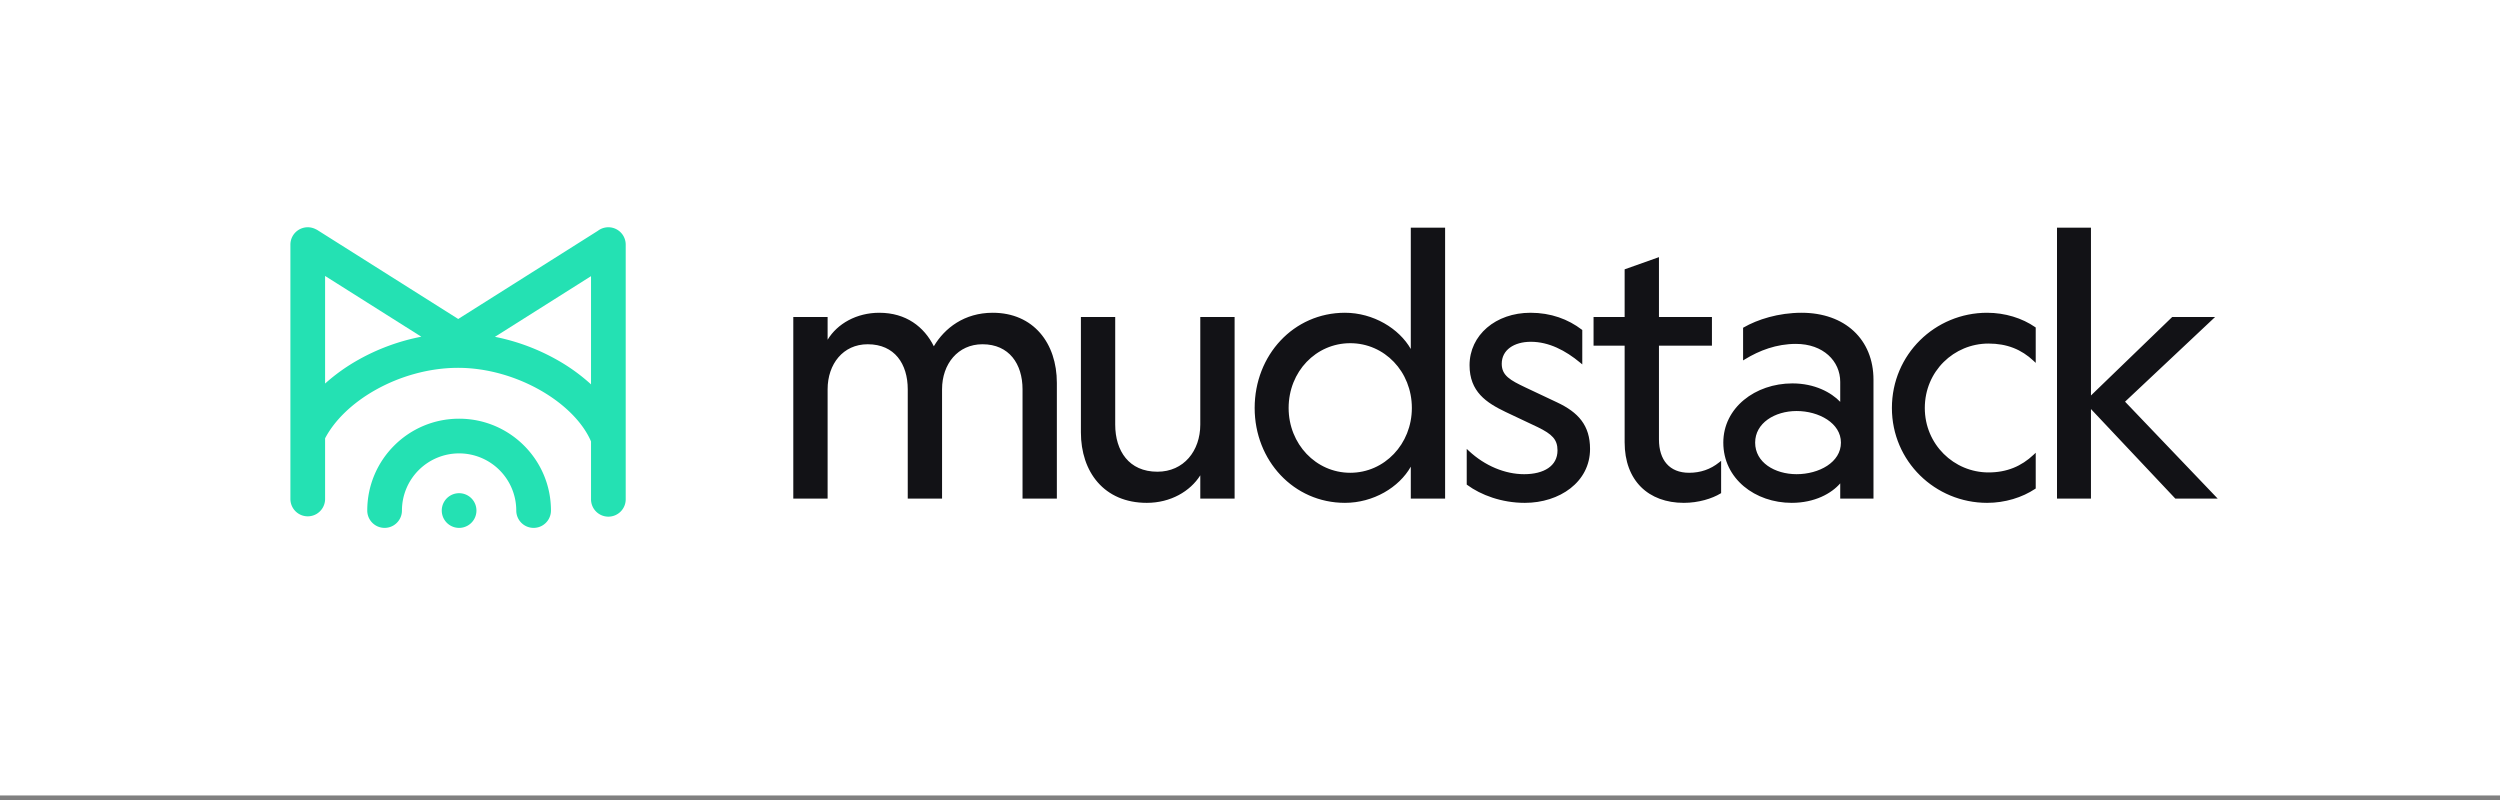 <svg xmlns="http://www.w3.org/2000/svg" width="400" height="128" fill="none" viewBox="0 0 400 128"><rect x="0" y="0" width="400" height="128" fill="#808080" stroke="none"/><path fill="#fff" d="M0 0h400v127.273H0z"/><path fill="#121216" fill-rule="evenodd" d="M231.217 36.422h-5.49V55.84c-1.863-3.277-6.007-5.799-10.536-5.799-8.205 0-14.445 6.771-14.445 15.236 0 8.407 6.24 15.178 14.445 15.178 4.528 0 8.672-2.472 10.536-5.788v5.11h5.49V36.422Zm103.337 0h-5.434v43.356h5.434v-14.33l13.501 14.33h6.776l-14.823-15.51 14.408-13.548h-6.864l-12.998 12.556V36.422ZM265.433 50.72v-9.579l-5.491 1.953v7.626h-4.973v4.587h4.973V70.76c0 3.065.947 5.495 2.617 7.158 1.67 1.663 4.043 2.538 6.854 2.538 2.352 0 4.536-.687 5.87-1.499l.097-.059V73.73l-.329.263c-1.376 1.1-2.97 1.651-4.79 1.651-1.593 0-2.791-.52-3.593-1.43-.806-.912-1.235-2.244-1.235-3.907v-15h8.477V50.72h-8.477Zm-124.74-.678c-3.639 0-6.715 1.743-8.275 4.316V50.72h-5.491v29.058h5.491V62.282c0-2.022.623-3.824 1.732-5.117 1.105-1.29 2.702-2.084 4.678-2.084 2.178 0 3.772.796 4.825 2.08 1.057 1.29 1.586 3.09 1.586 5.121v17.496h5.49V62.282c0-4.042 2.535-7.201 6.467-7.201 2.149 0 3.743.796 4.804 2.08 1.064 1.29 1.606 3.092 1.606 5.121v17.496h5.491V61.265c0-3.175-.93-5.98-2.685-7.996-1.758-2.018-4.33-3.227-7.577-3.227-4.545 0-7.705 2.458-9.422 5.361-1.545-3.104-4.439-5.36-8.72-5.36Zm104.188 0c-5.563 0-9.753 3.567-9.753 8.397 0 2.112.668 3.616 1.735 4.778 1.059 1.154 2.504 1.96 4.032 2.695l5.142 2.43c1.155.563 1.943 1.057 2.444 1.626.492.557.72 1.2.72 2.091 0 1.26-.545 2.202-1.474 2.836-.937.64-2.277.975-3.863.975-3.051 0-6.281-1.333-8.848-3.732l-.34-.318v5.71l.082.061c2.182 1.608 5.502 2.865 9.219 2.865 5.544 0 10.431-3.325 10.431-8.623 0-1.872-.461-3.344-1.368-4.55-.904-1.203-2.237-2.125-3.948-2.923l-5.028-2.373c-1.194-.569-2.141-1.037-2.794-1.609-.638-.559-.991-1.211-.991-2.165 0-1.12.49-1.993 1.309-2.592.826-.604 1.995-.936 3.35-.936 2.873 0 5.541 1.381 7.896 3.344l.331.276V52.8l-.079-.06c-2.183-1.666-4.938-2.698-8.205-2.698Zm43.37 0c-3.71 0-7.079 1.084-9.257 2.344l-.1.059v5.224l.307-.188c2.295-1.4 5.028-2.457 8.146-2.457 4.374 0 7.089 2.755 7.089 6.071v3.2c-1.443-1.498-4.071-2.95-7.654-2.95-5.952 0-11.053 3.9-11.053 9.471 0 5.794 5.098 9.64 10.94 9.64 3.708 0 6.389-1.522 7.767-3.119v2.441h5.321V60.756c0-3.214-1.135-5.898-3.152-7.777-2.015-1.878-4.893-2.937-8.354-2.937Zm29.688 0c-8.304 0-15.235 6.644-15.235 15.236 0 8.535 6.932 15.178 15.235 15.178 2.864 0 5.617-.858 7.686-2.238l.09-.06V72.44l-.341.321c-1.941 1.83-4.266 2.828-7.209 2.828-5.54 0-10.197-4.489-10.197-10.31 0-5.878 4.656-10.31 10.197-10.31 2.946 0 5.27.942 7.209 2.77l.341.321V52.4l-.087-.06c-2.071-1.438-4.825-2.297-7.689-2.297Zm-139.505.678h-5.49v18.457c0 3.146.915 5.966 2.699 8.003 1.787 2.04 4.43 3.276 7.845 3.276 3.809 0 6.951-1.85 8.558-4.405v3.727h5.491V50.72h-5.491v17.214c0 2.106-.665 3.992-1.85 5.349-1.184 1.354-2.894 2.191-5.012 2.191-2.291 0-3.97-.839-5.079-2.187-1.114-1.353-1.671-3.239-1.671-5.353V50.72Zm27.746 14.558c0-5.832 4.383-10.367 9.858-10.367 5.475 0 9.858 4.535 9.858 10.367 0 5.775-4.383 10.366-9.858 10.366-5.474 0-9.858-4.59-9.858-10.367Zm74.644 5.538c0-1.563.778-2.82 1.999-3.693 1.225-.876 2.891-1.36 4.637-1.36 1.775 0 3.558.485 4.89 1.364 1.331.878 2.199 2.136 2.199 3.69 0 1.581-.869 2.838-2.198 3.709-1.332.872-3.115 1.344-4.891 1.344-1.747 0-3.413-.472-4.637-1.34-1.22-.865-1.999-2.122-1.999-3.714Z" clip-rule="evenodd"/><path fill="#24E1B3" fill-rule="evenodd" d="M94.564 44.185 79.19 53.892a33.51 33.51 0 0 1 10.094 3.775 29.548 29.548 0 0 1 5.279 3.832V44.185Zm-42.55-.033 15.398 9.722c-3.59.691-7.035 1.98-10.085 3.7a29.906 29.906 0 0 0-5.313 3.794V44.152Zm0 35.686V70.13c1.523-2.898 4.354-5.643 8.04-7.723 3.924-2.214 8.616-3.554 13.242-3.554 4.609 0 9.32 1.387 13.228 3.628 3.924 2.25 6.783 5.207 8.04 8.148v9.208a2.775 2.775 0 1 0 5.549 0v-40.7a2.775 2.775 0 0 0-4.458-2.206l-22.34 14.106L50.85 36.852a2.796 2.796 0 0 0-.362-.193 2.775 2.775 0 0 0-4.023 2.48v40.699a2.775 2.775 0 0 0 5.55 0Zm21.443-7.296a9.146 9.146 0 0 0-9.146 9.145 2.775 2.775 0 1 1-5.55 0c0-8.116 6.58-14.695 14.696-14.695s14.696 6.58 14.696 14.695a2.775 2.775 0 1 1-5.55 0 9.146 9.146 0 0 0-9.146-9.145Zm0 11.92a2.775 2.775 0 1 0 0-5.55 2.775 2.775 0 0 0 0 5.55Z" clip-rule="evenodd"/></svg>